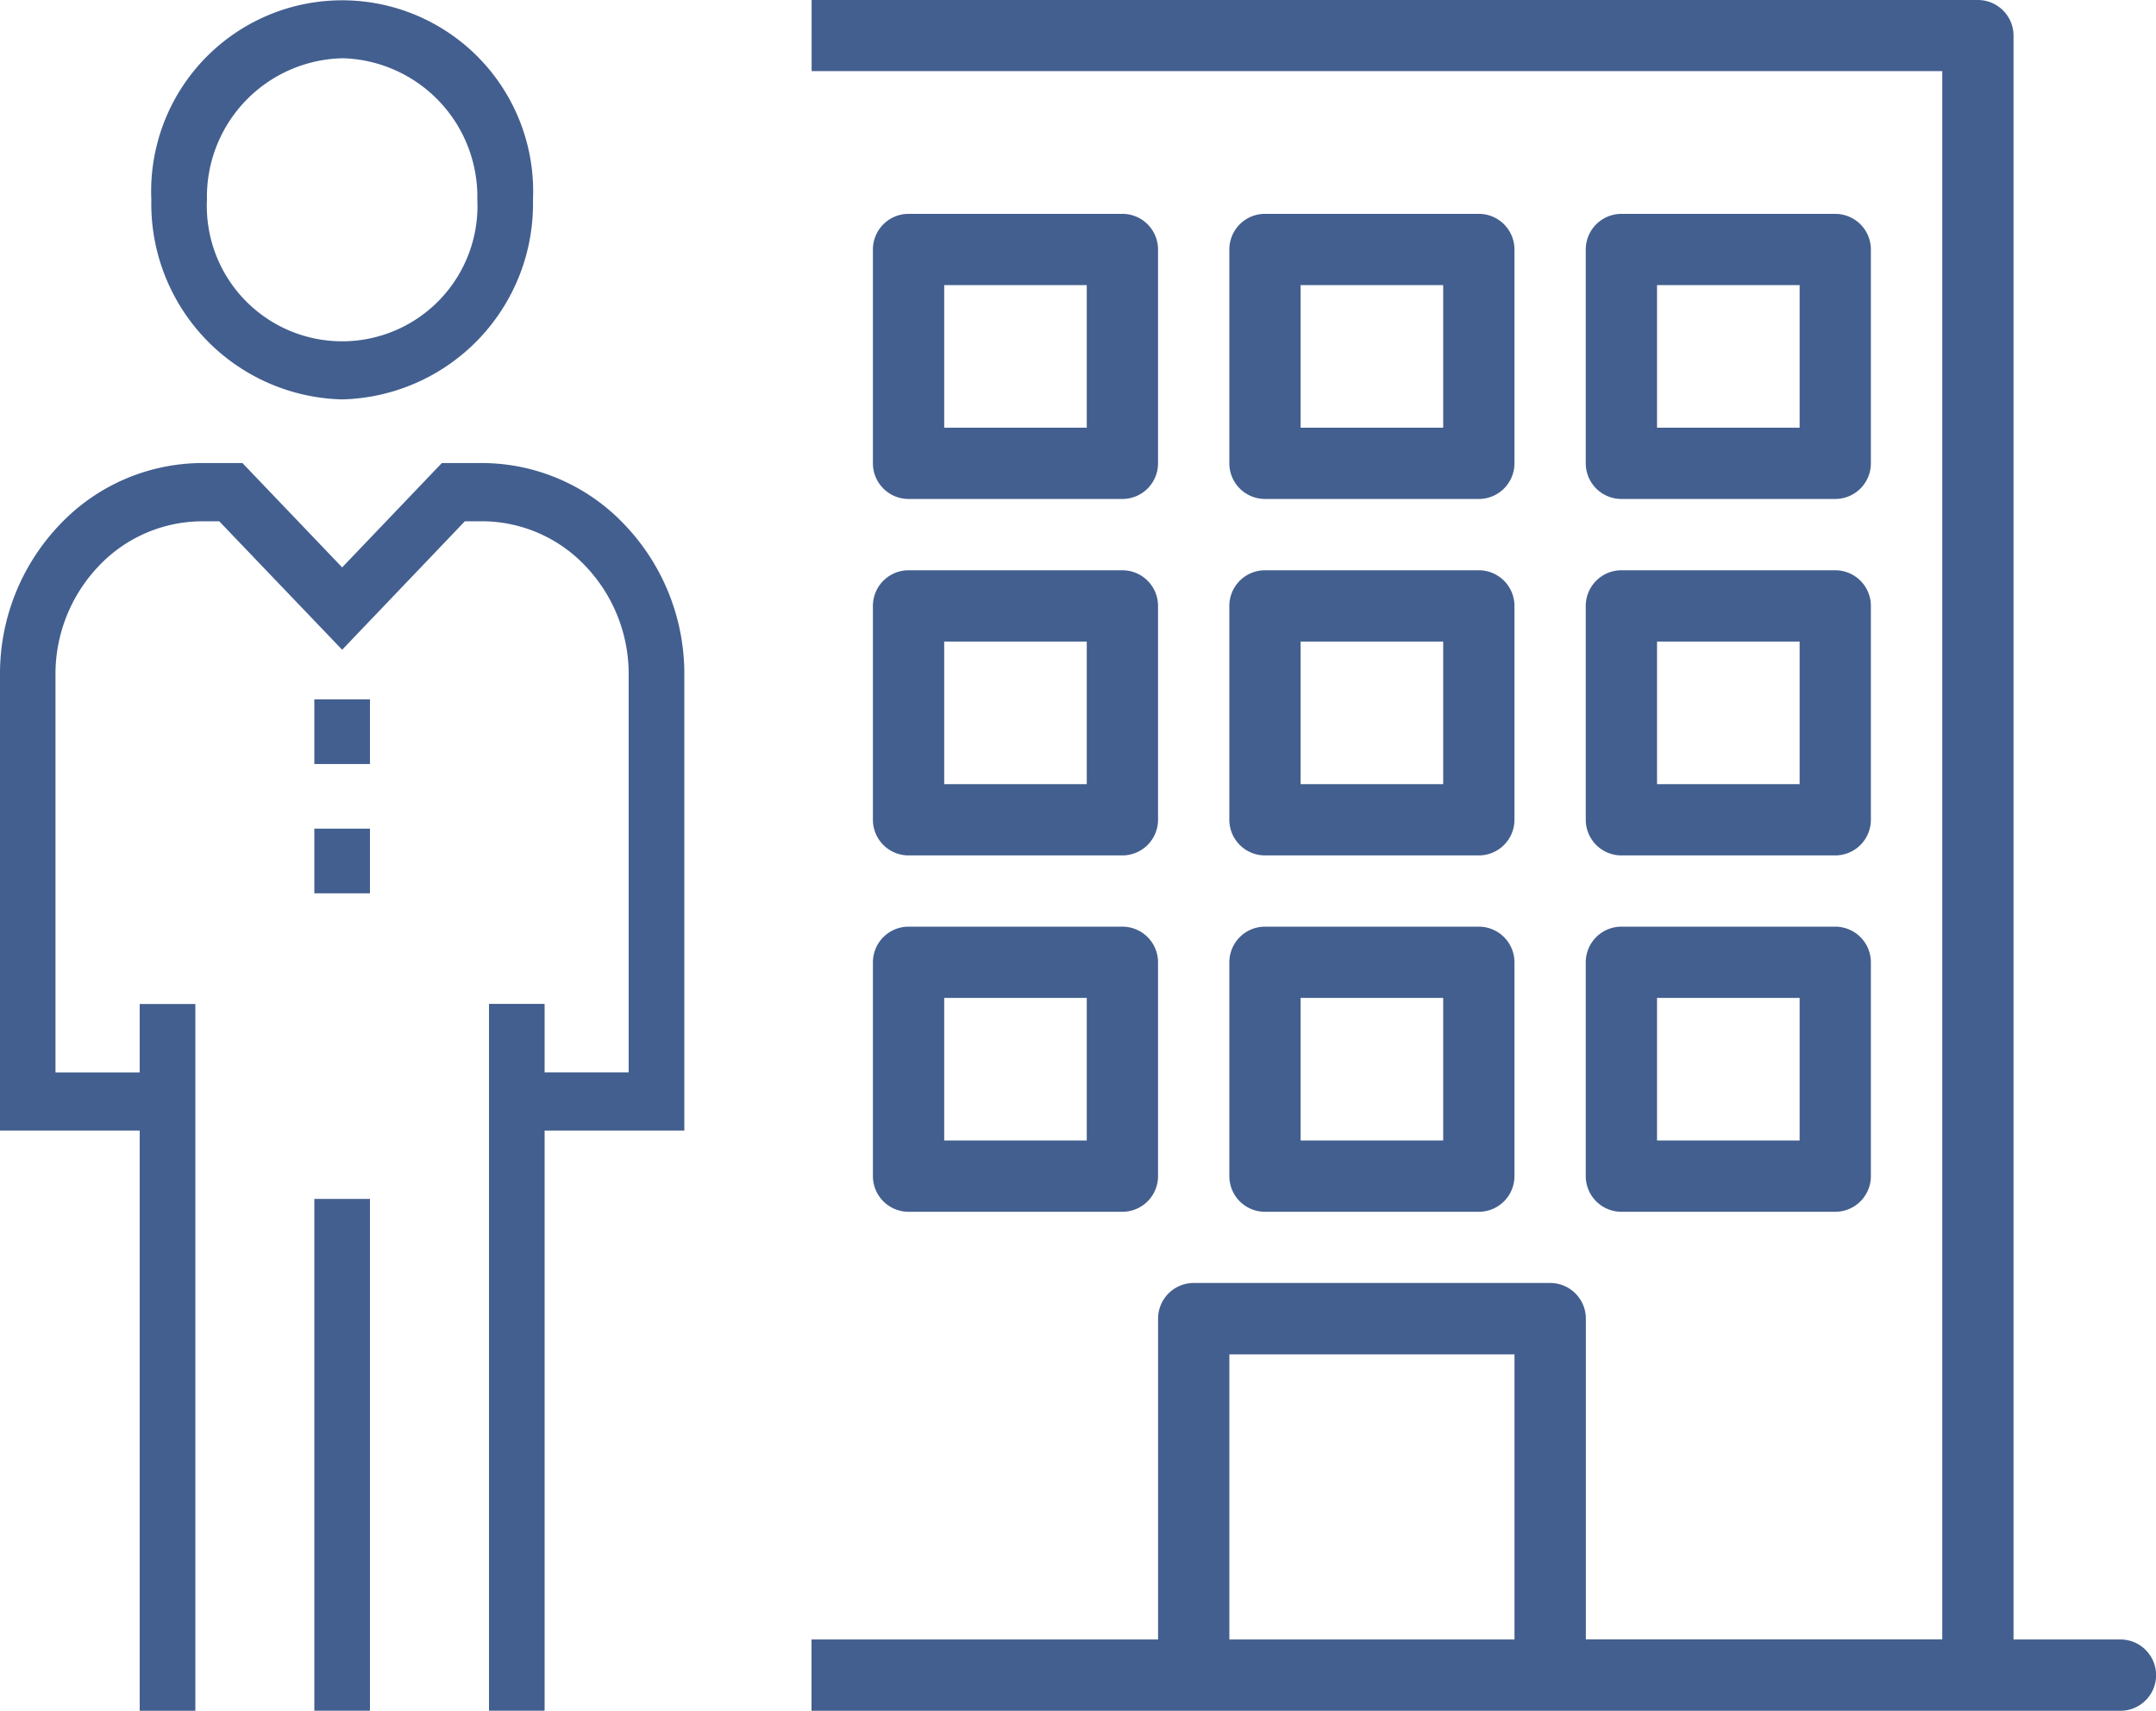 <svg xmlns="http://www.w3.org/2000/svg" width="81.916" height="65" viewBox="0 0 81.916 65">
    <defs>
        <style>
            .cls-1{fill:#435f8f}.cls-2{fill:#435f8f}
        </style>
    </defs>
    <g transform="translate(1)">
        <path d="M-71.437-491h-49.73v-2.708H-108V-505.9a1.356 1.356 0 0 1 1.354-1.354H-93.1a1.356 1.356 0 0 1 1.354 1.354v12.187h13.541v-59.584h-42.958V-556h44.312a1.356 1.356 0 0 1 1.354 1.354v60.937h4.063a1.356 1.356 0 0 1 1.354 1.355A1.355 1.355 0 0 1-71.437-491zm-33.854-13.541v10.833h10.833v-10.833z" class="cls-1" transform="translate(151 556)"/>
        <path d="M108.02 74.833h8.125a1.355 1.355 0 0 0 1.354-1.354v-8.125A1.355 1.355 0 0 0 116.145 64h-8.125a1.355 1.355 0 0 0-1.354 1.354v8.125a1.355 1.355 0 0 0 1.354 1.354zm1.354-8.125h5.417v5.417h-5.417z" class="cls-1"  transform="translate(-74.5 -55.875)"/>
        <path d="M321.354 74.832h8.125a1.355 1.355 0 0 0 1.354-1.354v-8.125A1.355 1.355 0 0 0 329.479 64h-8.125A1.355 1.355 0 0 0 320 65.353v8.125a1.355 1.355 0 0 0 1.354 1.354zm1.354-8.125h5.417v5.417h-5.417z" class="cls-1"  transform="translate(-260.75 -55.874)"/>
        <path d="M214.687 74.833h8.125a1.355 1.355 0 0 0 1.354-1.354v-8.125A1.355 1.355 0 0 0 222.812 64h-8.125a1.355 1.355 0 0 0-1.354 1.354v8.125a1.355 1.355 0 0 0 1.354 1.354zm1.354-8.125h5.417v5.417h-5.417z" class="cls-2"  transform="translate(-167.625 -55.875)"/>
        <path d="M108.02 181.5h8.125a1.355 1.355 0 0 0 1.354-1.354v-8.126a1.355 1.355 0 0 0-1.354-1.354h-8.125a1.355 1.355 0 0 0-1.354 1.354v8.125a1.355 1.355 0 0 0 1.354 1.355zm1.354-8.125h5.417v5.417h-5.417z" class="cls-1"  transform="translate(-74.5 -148.999)"/>
        <path d="M321.354 181.5h8.125a1.355 1.355 0 0 0 1.354-1.354v-8.126a1.355 1.355 0 0 0-1.354-1.354h-8.125A1.355 1.355 0 0 0 320 172.02v8.125a1.355 1.355 0 0 0 1.354 1.355zm1.354-8.125h5.417v5.417h-5.417z" class="cls-1"  transform="translate(-260.75 -148.999)"/>
        <path d="M214.687 181.5h8.125a1.355 1.355 0 0 0 1.354-1.354v-8.126a1.355 1.355 0 0 0-1.354-1.354h-8.125a1.355 1.355 0 0 0-1.354 1.354v8.125a1.355 1.355 0 0 0 1.354 1.355zm1.354-8.125h5.417v5.417h-5.417z" class="cls-1"  transform="translate(-167.625 -148.999)"/>
        <path d="M108.02 288.166h8.125a1.355 1.355 0 0 0 1.354-1.354v-8.125a1.355 1.355 0 0 0-1.354-1.354h-8.125a1.355 1.355 0 0 0-1.354 1.354v8.125a1.355 1.355 0 0 0 1.354 1.354zm1.354-8.125h5.417v5.417h-5.417z" class="cls-1"  transform="translate(-74.5 -242.125)"/>
        <path d="M321.354 288.166h8.125a1.355 1.355 0 0 0 1.354-1.354v-8.125a1.355 1.355 0 0 0-1.354-1.354h-8.125a1.355 1.355 0 0 0-1.354 1.354v8.125a1.355 1.355 0 0 0 1.354 1.354zm1.354-8.125h5.417v5.417h-5.417z" class="cls-2"  transform="translate(-260.75 -242.125)"/>
        <path d="M214.687 288.166h8.125a1.355 1.355 0 0 0 1.354-1.354v-8.125a1.355 1.355 0 0 0-1.354-1.354h-8.125a1.355 1.355 0 0 0-1.354 1.354v8.125a1.355 1.355 0 0 0 1.354 1.354zm1.354-8.125h5.417v5.417h-5.417z" class="cls-1"  transform="translate(-167.625 -242.125)"/>
        <g transform="translate(-79)">
            <path d="M54.643 15.261a7.433 7.433 0 0 0 7.25-7.588 7.257 7.257 0 1 0-14.5 0 7.433 7.433 0 0 0 7.25 7.588zm0-12.963a5.266 5.266 0 0 1 5.136 5.376 5.142 5.142 0 1 1-10.273 0A5.266 5.266 0 0 1 54.643 2.3z" class="cls-1"  transform="translate(36.357 -.086)"/>
            <path d="M0 0h2.113v19.445H0z" class="cls-1" transform="translate(89.943 45.552)"/>
            <path d="M26 163.981v-17.31a8.191 8.191 0 0 0-2.253-5.692 7.471 7.471 0 0 0-5.439-2.359h-1.52L13 142.585l-3.789-3.965H7.692a7.471 7.471 0 0 0-5.439 2.359A8.192 8.192 0 0 0 0 146.671v17.31h5.308v22.046h2.114v-26.854H5.308v2.6h-3.2v-15.1a5.943 5.943 0 0 1 1.634-4.129 5.421 5.421 0 0 1 3.944-1.71h.645l4.669 4.88 4.663-4.882h.645a5.419 5.419 0 0 1 3.944 1.71 5.943 5.943 0 0 1 1.634 4.128v15.1h-3.194v-2.6h-2.113v26.854h2.113v-22.043z" class="cls-1"  transform="translate(78 -121.027)"/>
            <path d="M0 0h2.113v2.457H0z" class="cls-2" transform="translate(89.943 26.572)"/>
            <path d="M0 0h2.113v2.457H0z" class="cls-2" transform="translate(89.943 31.484)"/>
        </g>
    </g>
</svg>

